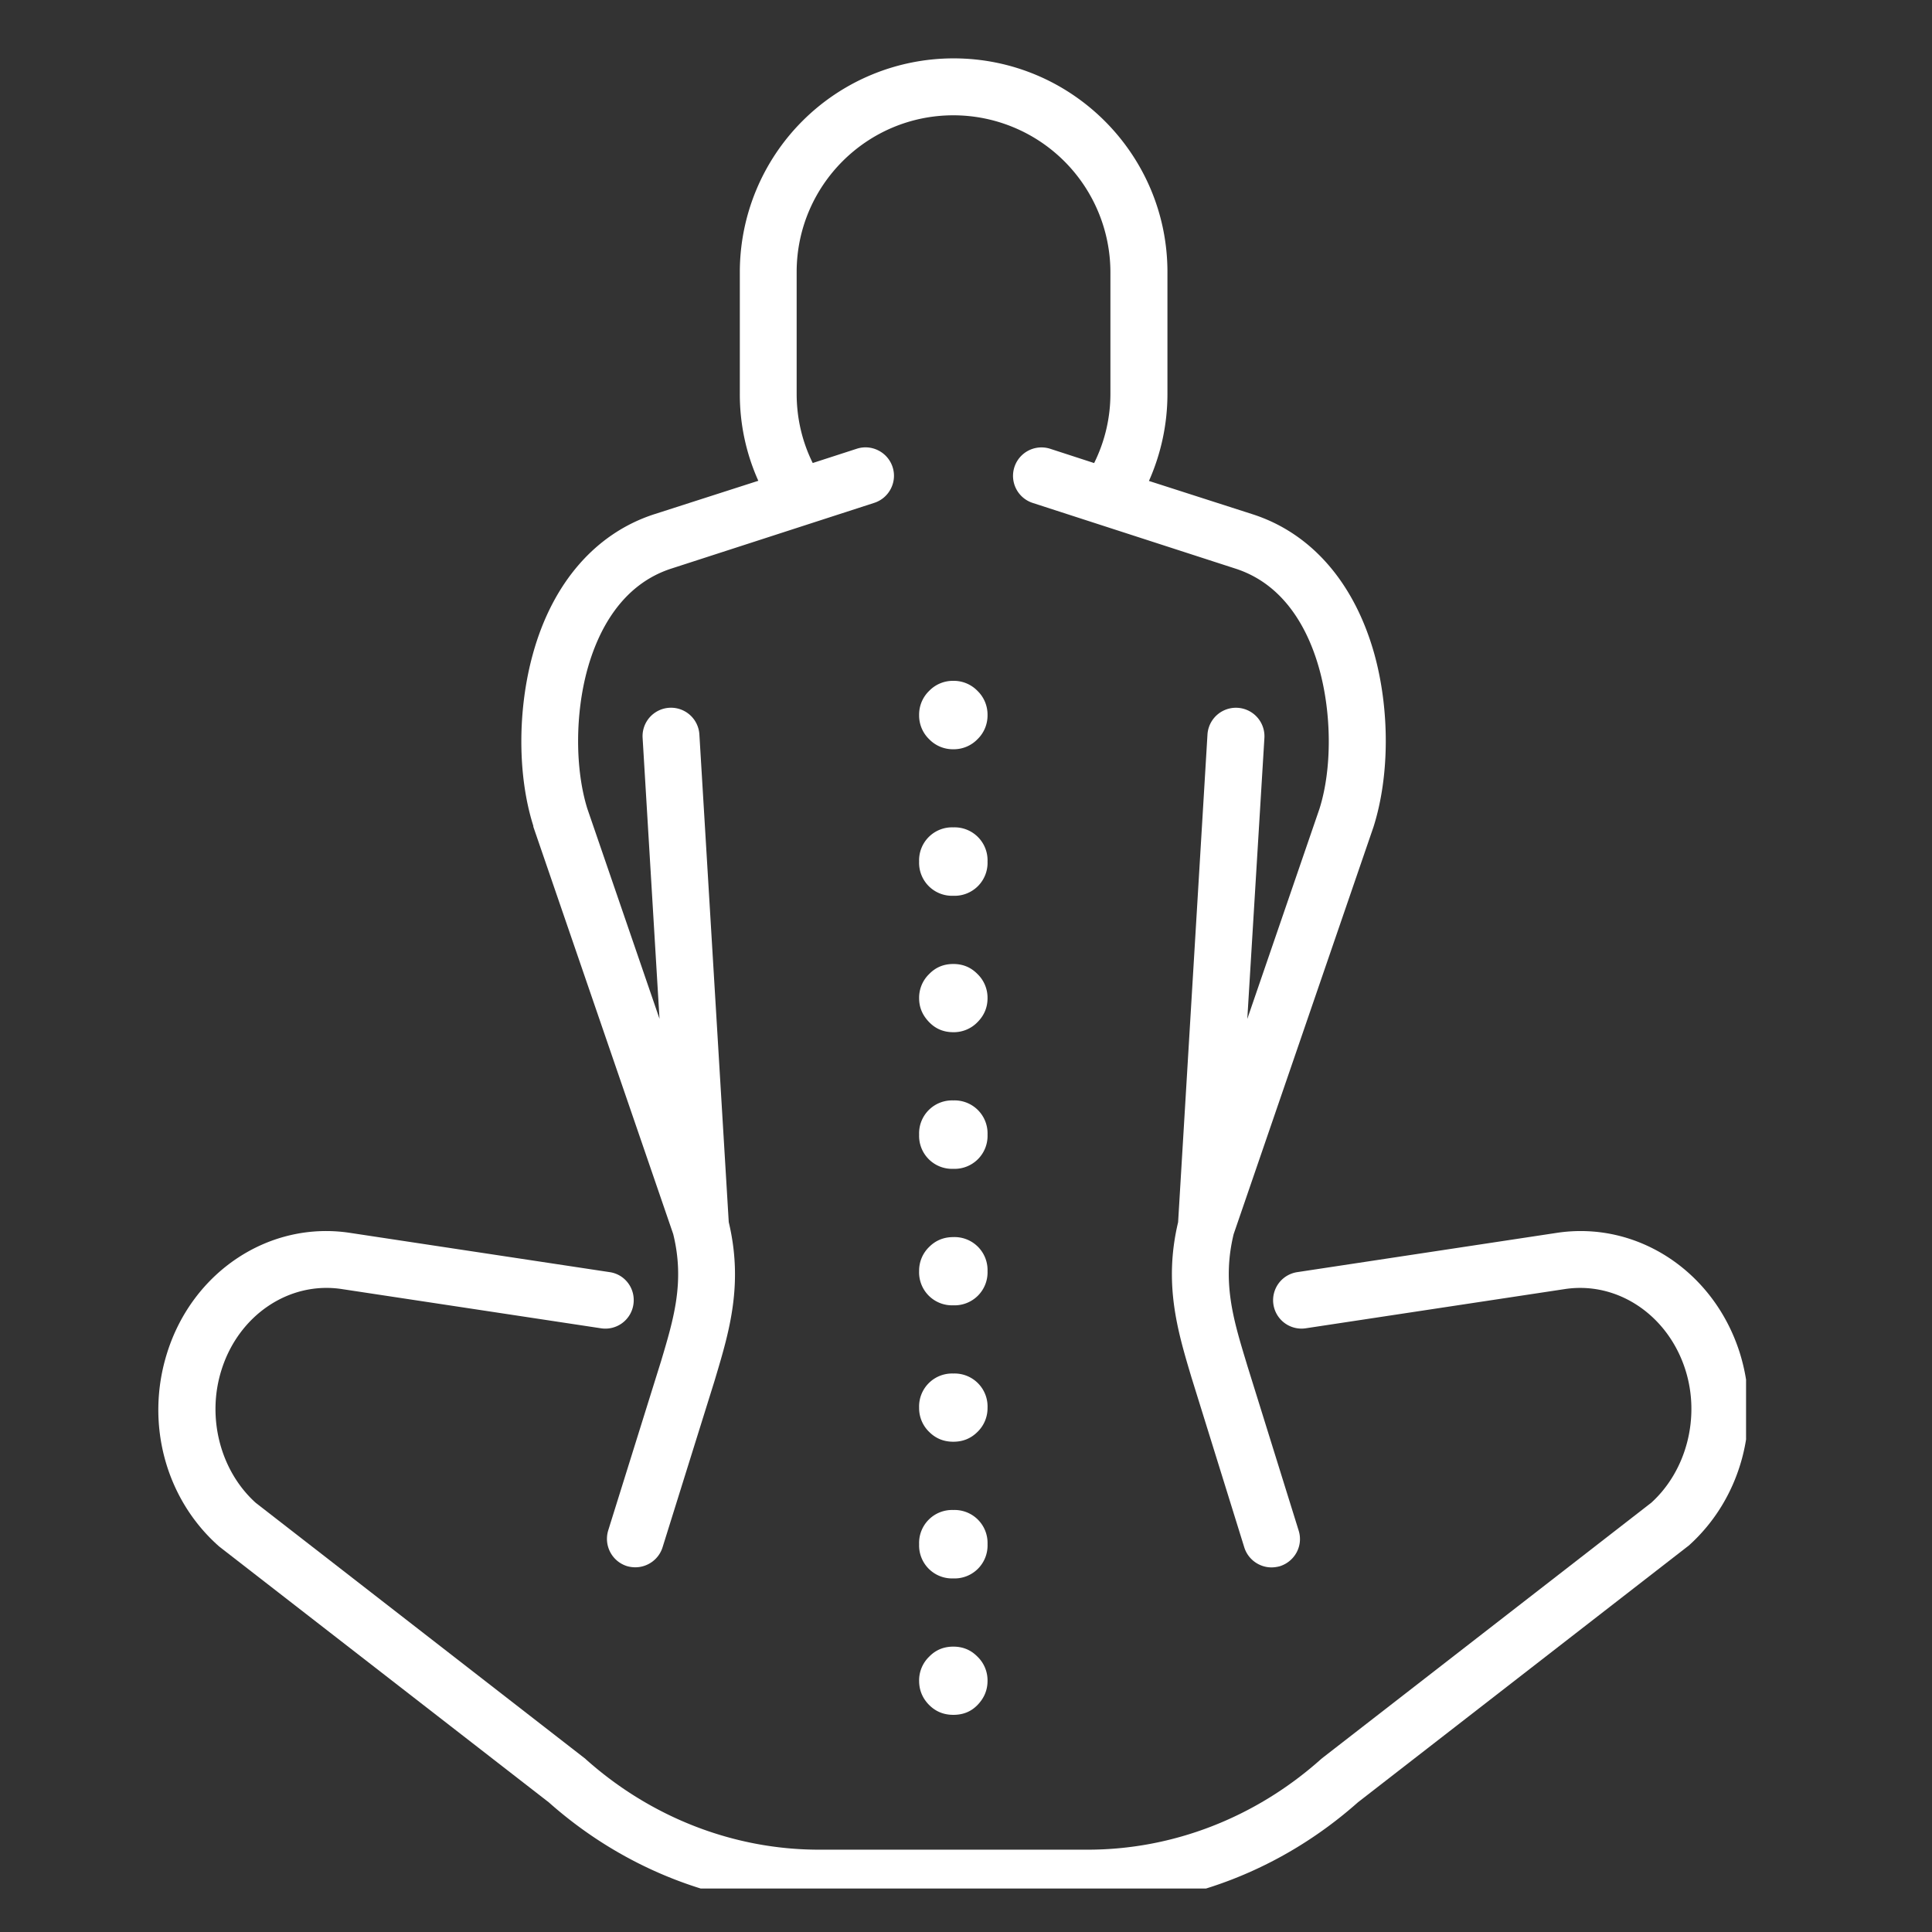 <?xml version="1.0" encoding="UTF-8"?>
<svg xmlns="http://www.w3.org/2000/svg" xmlns:v="https://vecta.io/nano" width="50" zoomAndPan="magnify" viewBox="0 0 37.5 37.5" height="50" preserveAspectRatio="xMidYMid meet">
  <rect x="0" y="0" width="37.5" height="37.5" fill="#333333" stroke="none"/>
  <defs>
    <clipPath id="A">
      <path d="M10 1.129h17V31H10zm0 0" clip-rule="nonzero"></path>
    </clipPath>
    <clipPath id="B">
      <path d="M3 23h30.891v13.656H3zm0 0" clip-rule="nonzero"></path>
    </clipPath>
    <path id="C" d="M19.168 16.723a.64.64 0 0 1-.664.664.64.64 0 0 1-.664-.664.64.64 0 0 1 .664-.664.64.64 0 0 1 .664.664zm0 0"></path>
  </defs>
  <g fill="#fff">
    <use href="#C"></use>
    <path d="M19.168 13.879a.64.64 0 0 1-.195.469.64.64 0 0 1-.469.195.64.64 0 0 1-.469-.195.64.64 0 0 1-.195-.469.64.64 0 0 1 .195-.469.64.64 0 0 1 .469-.195.64.64 0 0 1 .469.195.64.64 0 0 1 .195.469zm0 5.496c0 .18-.066.336-.195.465a.64.64 0 0 1-.469.195c-.184 0-.34-.062-.469-.195s-.195-.285-.195-.465a.64.64 0 0 1 .195-.469c.129-.133.285-.195.469-.195s.34.063.469.195a.64.64 0 0 1 .195.469zm0 0"></path>
    <use href="#C" y="5.3"></use>
    <path d="M19.168 24.672a.64.64 0 0 1-.664.664.64.64 0 0 1-.664-.664.64.64 0 0 1 .195-.469c.129-.129.285-.191.469-.191a.64.64 0 0 1 .664.66zm0 2.652a.64.64 0 0 1-.195.469c-.129.129-.285.191-.469.191s-.34-.062-.469-.191a.64.64 0 0 1-.195-.469.64.64 0 0 1 .664-.664.64.64 0 0 1 .664.664zm0 0"></path>
    <use href="#C" y="13.25"></use>
    <path d="M19.168 32.625c0 .18-.066.336-.195.469s-.285.191-.469.191-.34-.062-.469-.191-.195-.289-.195-.469a.64.64 0 0 1 .195-.469c.129-.133.285-.195.469-.195s.34.063.469.195a.64.64 0 0 1 .195.469zm0 0"></path>
  </g>
  <g clip-path="url(#A)">
    <path fill="#fff" d="M10.352 16.047l2.715 7.906c.227.922.012 1.637-.234 2.461l-1.027 3.289c-.09.293.07.602.363.695.055.016.109.023.164.023.234 0 .453-.152.527-.387l1.004-3.215.027-.09c.266-.891.539-1.809.254-3.008l-.57-9.465a.55.55 0 1 0-1.102.066l.328 5.453-1.402-4.082c-.238-.77-.238-1.832.004-2.707.199-.715.645-1.637 1.637-1.953l3.93-1.273c.289-.094.449-.406.355-.695s-.406-.449-.695-.355l-.855.277c-.207-.418-.312-.875-.312-1.344V5.281c0-1.68 1.363-3.043 3.043-3.043a3.05 3.05 0 0 1 3.047 3.043v2.363a3.02 3.02 0 0 1-.316 1.344l-.852-.277a.55.55 0 0 0-.34 1.051l3.93 1.273c.988.316 1.434 1.234 1.633 1.953.242.875.246 1.938.004 2.707l-1.402 4.082.332-5.453a.55.55 0 1 0-1.105-.066l-.57 9.465c-.285 1.199-.008 2.117.258 3.008l1.027 3.305c.074.234.293.387.527.387.055 0 .109-.008.164-.023.293-.094.457-.402.363-.695l-.996-3.199-.027-.09c-.25-.824-.461-1.539-.238-2.461l2.715-7.906c.313-.988.316-2.27.016-3.355-.387-1.383-1.223-2.344-2.359-2.711l-2.016-.648c.234-.527.359-1.102.359-1.688V5.281c0-2.289-1.863-4.148-4.152-4.148a4.15 4.15 0 0 0-4.148 4.148v2.363a4.09 4.09 0 0 0 .359 1.688l-2.016.648c-1.137.367-1.977 1.328-2.359 2.711-.301 1.086-.301 2.367.008 3.34zm0 0"></path>
  </g>
  <g clip-path="url(#B)">
    <path fill="#fff" d="M33.77 26.262c-.5-1.586-1.992-2.57-3.555-2.332l-5.035.762a.55.55 0 1 0 .164 1.09l5.035-.762c1.02-.152 2 .508 2.336 1.574.289.918.02 1.953-.664 2.574l-6.387 4.957c-.008.008-.02.016-.027.023-1.27 1.133-2.875 1.754-4.523 1.754h-5.219c-1.645 0-3.254-.621-4.523-1.754-.008-.008-.016-.016-.027-.023l-6.383-4.957c-.687-.621-.953-1.656-.664-2.574.332-1.066 1.313-1.727 2.332-1.574l5.035.762a.55.55 0 0 0 .629-.461c.047-.305-.16-.586-.461-.629l-5.039-.762c-1.559-.238-3.055.746-3.551 2.332-.426 1.355-.035 2.824.996 3.742.008.008.02.016.027.023l6.387 4.957c1.469 1.305 3.332 2.023 5.242 2.023h5.219c1.914 0 3.773-.719 5.242-2.023l6.387-4.957c.012-.008.02-.016.031-.023 1.027-.918 1.418-2.387.996-3.742zm0 0"></path>
  </g>
</svg>
